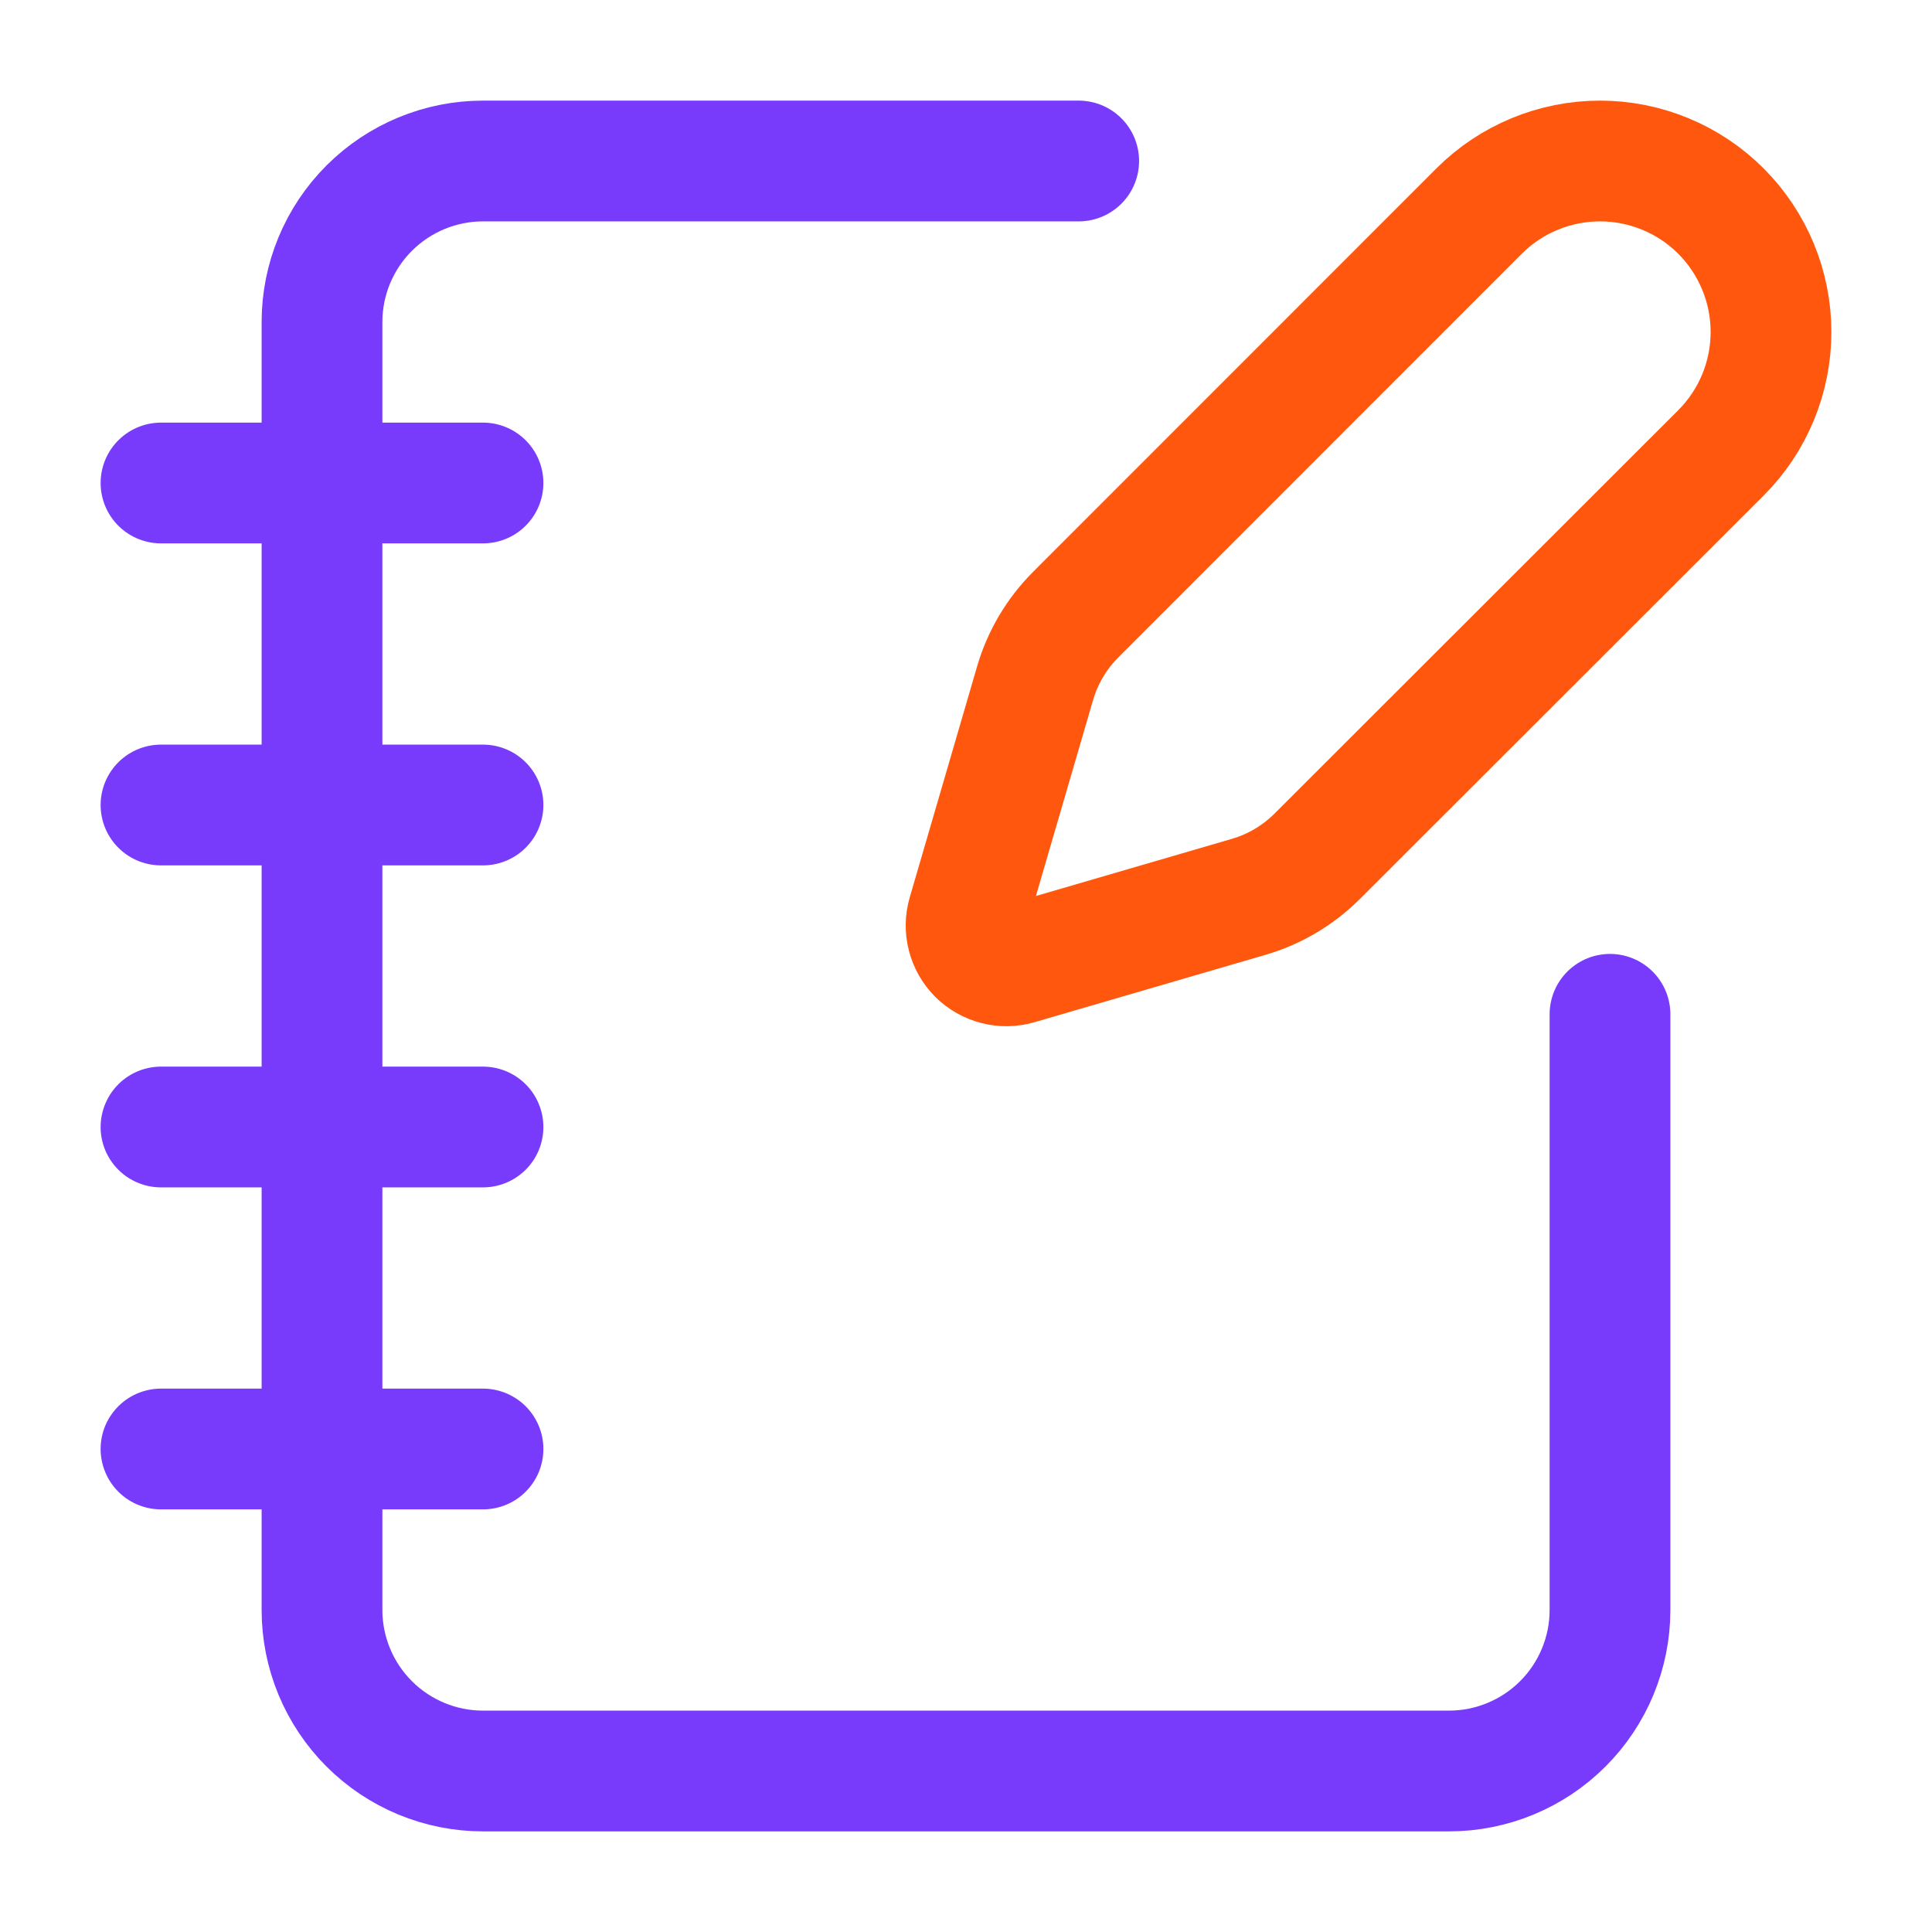 <svg xmlns="http://www.w3.org/2000/svg" width="24" height="24" viewBox="0 0 24 24" fill="none"><path d="M13.4 2H6C5.47 2 4.961 2.211 4.586 2.586C4.211 2.961 4 3.47 4 4V20C4 20.53 4.211 21.039 4.586 21.414C4.961 21.789 5.47 22 6 22H18C18.53 22 19.039 21.789 19.414 21.414C19.789 21.039 20 20.53 20 20V12.6" stroke="#783AFB" stroke-width="1.5" stroke-linecap="round" stroke-linejoin="round"></path><path d="M2 6H6" stroke="#783AFB" stroke-width="1.5" stroke-linecap="round" stroke-linejoin="round"></path><path d="M2 10H6" stroke="#783AFB" stroke-width="1.5" stroke-linecap="round" stroke-linejoin="round"></path><path d="M2 14H6" stroke="#783AFB" stroke-width="1.5" stroke-linecap="round" stroke-linejoin="round"></path><path d="M2 18H6" stroke="#783AFB" stroke-width="1.5" stroke-linecap="round" stroke-linejoin="round"></path><path d="M21.378 5.626C21.776 5.228 22 4.688 22 4.124C22 3.561 21.776 3.021 21.378 2.622C20.98 2.224 20.439 2 19.876 2C19.313 2 18.772 2.224 18.374 2.622L13.364 7.634C13.126 7.872 12.952 8.165 12.858 8.488L12.021 11.358C11.996 11.444 11.994 11.535 12.017 11.622C12.039 11.709 12.084 11.788 12.147 11.852C12.211 11.915 12.29 11.96 12.377 11.982C12.464 12.005 12.555 12.003 12.641 11.978L15.511 11.141C15.834 11.047 16.127 10.873 16.365 10.635L21.378 5.626Z" stroke="#FF580E" stroke-width="1.5" stroke-linecap="round" stroke-linejoin="round"></path></svg>